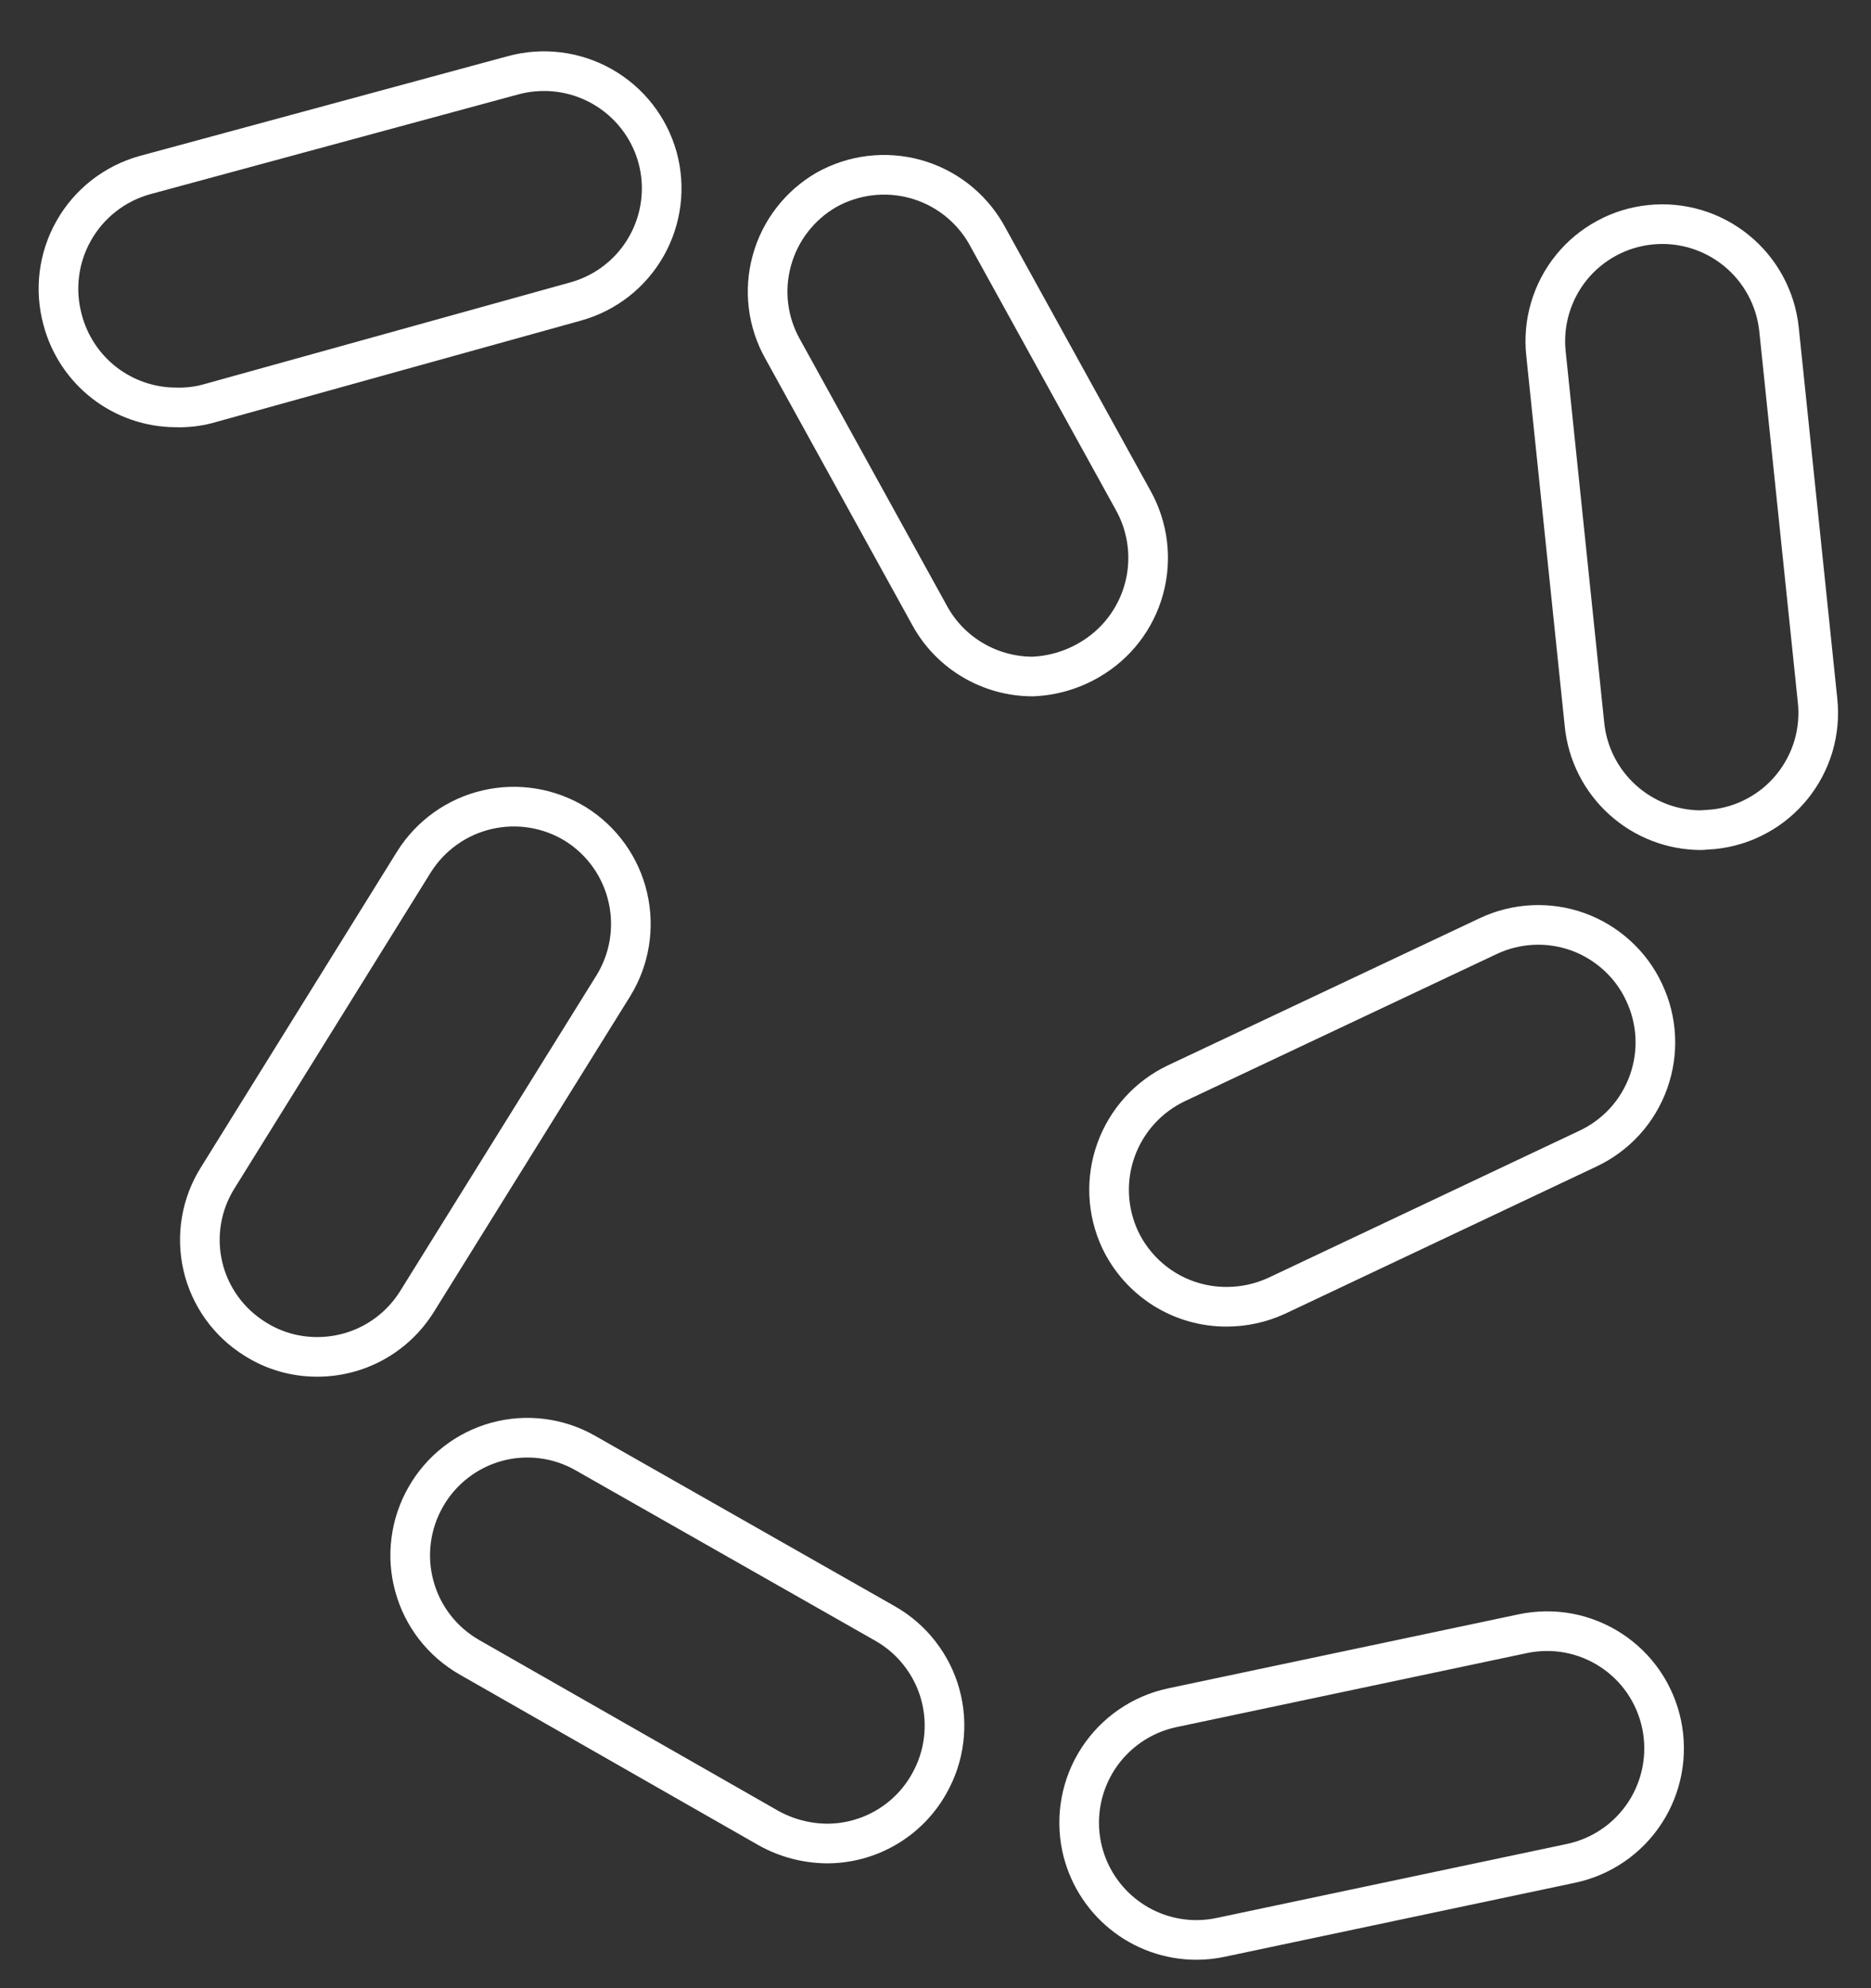 <svg width="32" height="34" viewBox="0 0 32 34" fill="none" xmlns="http://www.w3.org/2000/svg">
<rect x="0" y="0" width="32" height="34" fill="#333333" stroke="none"/>
<path d="M14.143 31.526C13.794 31.523 13.452 31.433 13.147 31.264L8.03 28.342C7.801 28.211 7.599 28.037 7.437 27.828C7.275 27.619 7.156 27.381 7.087 27.126C7.017 26.872 6.998 26.606 7.032 26.344C7.065 26.082 7.15 25.829 7.281 25.6C7.411 25.371 7.585 25.169 7.793 25.008C8 24.846 8.238 24.727 8.492 24.657C8.746 24.587 9.012 24.569 9.273 24.602C9.534 24.635 9.787 24.72 10.015 24.851L15.14 27.765C15.369 27.896 15.571 28.07 15.732 28.279C15.894 28.487 16.014 28.726 16.083 28.98C16.153 29.235 16.171 29.501 16.138 29.763C16.105 30.025 16.02 30.278 15.889 30.507C15.715 30.817 15.461 31.074 15.154 31.253C14.848 31.432 14.498 31.526 14.143 31.526V31.526Z" stroke="white" stroke-width="0.678" stroke-linecap="round" stroke-linejoin="round"/>
<path d="M20.462 33.175C20.002 33.175 19.555 33.016 19.198 32.725C18.841 32.435 18.594 32.03 18.499 31.579C18.391 31.059 18.493 30.516 18.784 30.071C19.075 29.626 19.53 29.314 20.05 29.204L26.044 27.938C26.302 27.884 26.568 27.88 26.827 27.928C27.086 27.977 27.333 28.076 27.553 28.22C27.774 28.364 27.964 28.55 28.113 28.768C28.261 28.986 28.365 29.231 28.419 29.489C28.527 30.009 28.426 30.55 28.137 30.995C27.848 31.44 27.394 31.753 26.875 31.864L20.882 33.13C20.744 33.16 20.603 33.175 20.462 33.175V33.175Z" stroke="white" stroke-width="0.678" stroke-linecap="round" stroke-linejoin="round"/>
<path d="M5.426 23.204C5.049 23.205 4.68 23.099 4.362 22.897C4.138 22.758 3.944 22.577 3.791 22.363C3.638 22.149 3.528 21.907 3.469 21.651C3.41 21.394 3.402 21.129 3.446 20.87C3.49 20.61 3.585 20.362 3.725 20.14L7.081 14.738C7.364 14.288 7.813 13.967 8.331 13.847C8.849 13.726 9.393 13.815 9.846 14.094C10.296 14.376 10.617 14.825 10.737 15.343C10.858 15.861 10.769 16.406 10.49 16.858L7.126 22.267C6.945 22.554 6.694 22.791 6.397 22.955C6.099 23.119 5.765 23.204 5.426 23.204V23.204Z" stroke="white" stroke-width="0.678" stroke-linecap="round" stroke-linejoin="round"/>
<path d="M20.98 22.347C20.599 22.348 20.225 22.241 19.903 22.038C19.581 21.835 19.323 21.545 19.159 21.201C18.933 20.718 18.907 20.167 19.087 19.666C19.267 19.165 19.637 18.755 20.118 18.526L25.452 16.009C25.69 15.896 25.948 15.832 26.211 15.819C26.474 15.806 26.737 15.845 26.985 15.934C27.233 16.023 27.46 16.161 27.655 16.338C27.85 16.515 28.008 16.729 28.119 16.968C28.232 17.206 28.297 17.465 28.31 17.728C28.323 17.992 28.283 18.255 28.194 18.504C28.105 18.752 27.968 18.981 27.791 19.176C27.613 19.371 27.399 19.53 27.16 19.642L21.834 22.16C21.566 22.283 21.274 22.347 20.98 22.347V22.347Z" stroke="white" stroke-width="0.678" stroke-linecap="round" stroke-linejoin="round"/>
<path d="M29.093 14.197C28.596 14.196 28.118 14.011 27.75 13.677C27.382 13.344 27.15 12.886 27.1 12.392L26.441 6.046C26.413 5.784 26.437 5.52 26.512 5.267C26.586 5.015 26.71 4.779 26.875 4.575C27.041 4.37 27.245 4.2 27.477 4.075C27.708 3.949 27.962 3.871 28.224 3.844C28.754 3.789 29.283 3.947 29.696 4.283C30.109 4.619 30.372 5.105 30.427 5.634L31.086 11.98C31.114 12.242 31.09 12.506 31.016 12.759C30.941 13.011 30.817 13.246 30.652 13.451C30.486 13.656 30.282 13.826 30.05 13.951C29.819 14.077 29.565 14.155 29.303 14.182L29.093 14.197Z" stroke="white" stroke-width="0.678" stroke-linecap="round" stroke-linejoin="round"/>
<path d="M3.004 6.967C2.562 6.965 2.133 6.817 1.783 6.546C1.434 6.275 1.184 5.896 1.071 5.469C0.931 4.955 0.999 4.407 1.262 3.944C1.524 3.48 1.96 3.14 2.472 2.996L8.773 1.288C9.287 1.148 9.835 1.216 10.298 1.479C10.761 1.741 11.102 2.176 11.245 2.689C11.386 3.201 11.318 3.747 11.057 4.209C10.796 4.671 10.363 5.011 9.852 5.154L3.544 6.907C3.368 6.953 3.186 6.973 3.004 6.967V6.967Z" stroke="white" stroke-width="0.678" stroke-linecap="round" stroke-linejoin="round"/>
<path d="M17.658 11.569C17.3 11.568 16.949 11.472 16.641 11.29C16.332 11.109 16.078 10.848 15.905 10.535L13.388 5.972C13.127 5.511 13.06 4.965 13.201 4.455C13.341 3.944 13.678 3.509 14.137 3.245C14.599 2.987 15.144 2.921 15.654 3.061C16.164 3.201 16.599 3.537 16.864 3.995L19.381 8.557C19.639 9.019 19.705 9.564 19.565 10.074C19.425 10.584 19.09 11.019 18.632 11.284C18.336 11.458 18.001 11.556 17.658 11.569V11.569Z" stroke="white" stroke-width="0.678" stroke-linecap="round" stroke-linejoin="round"/>
</svg>
